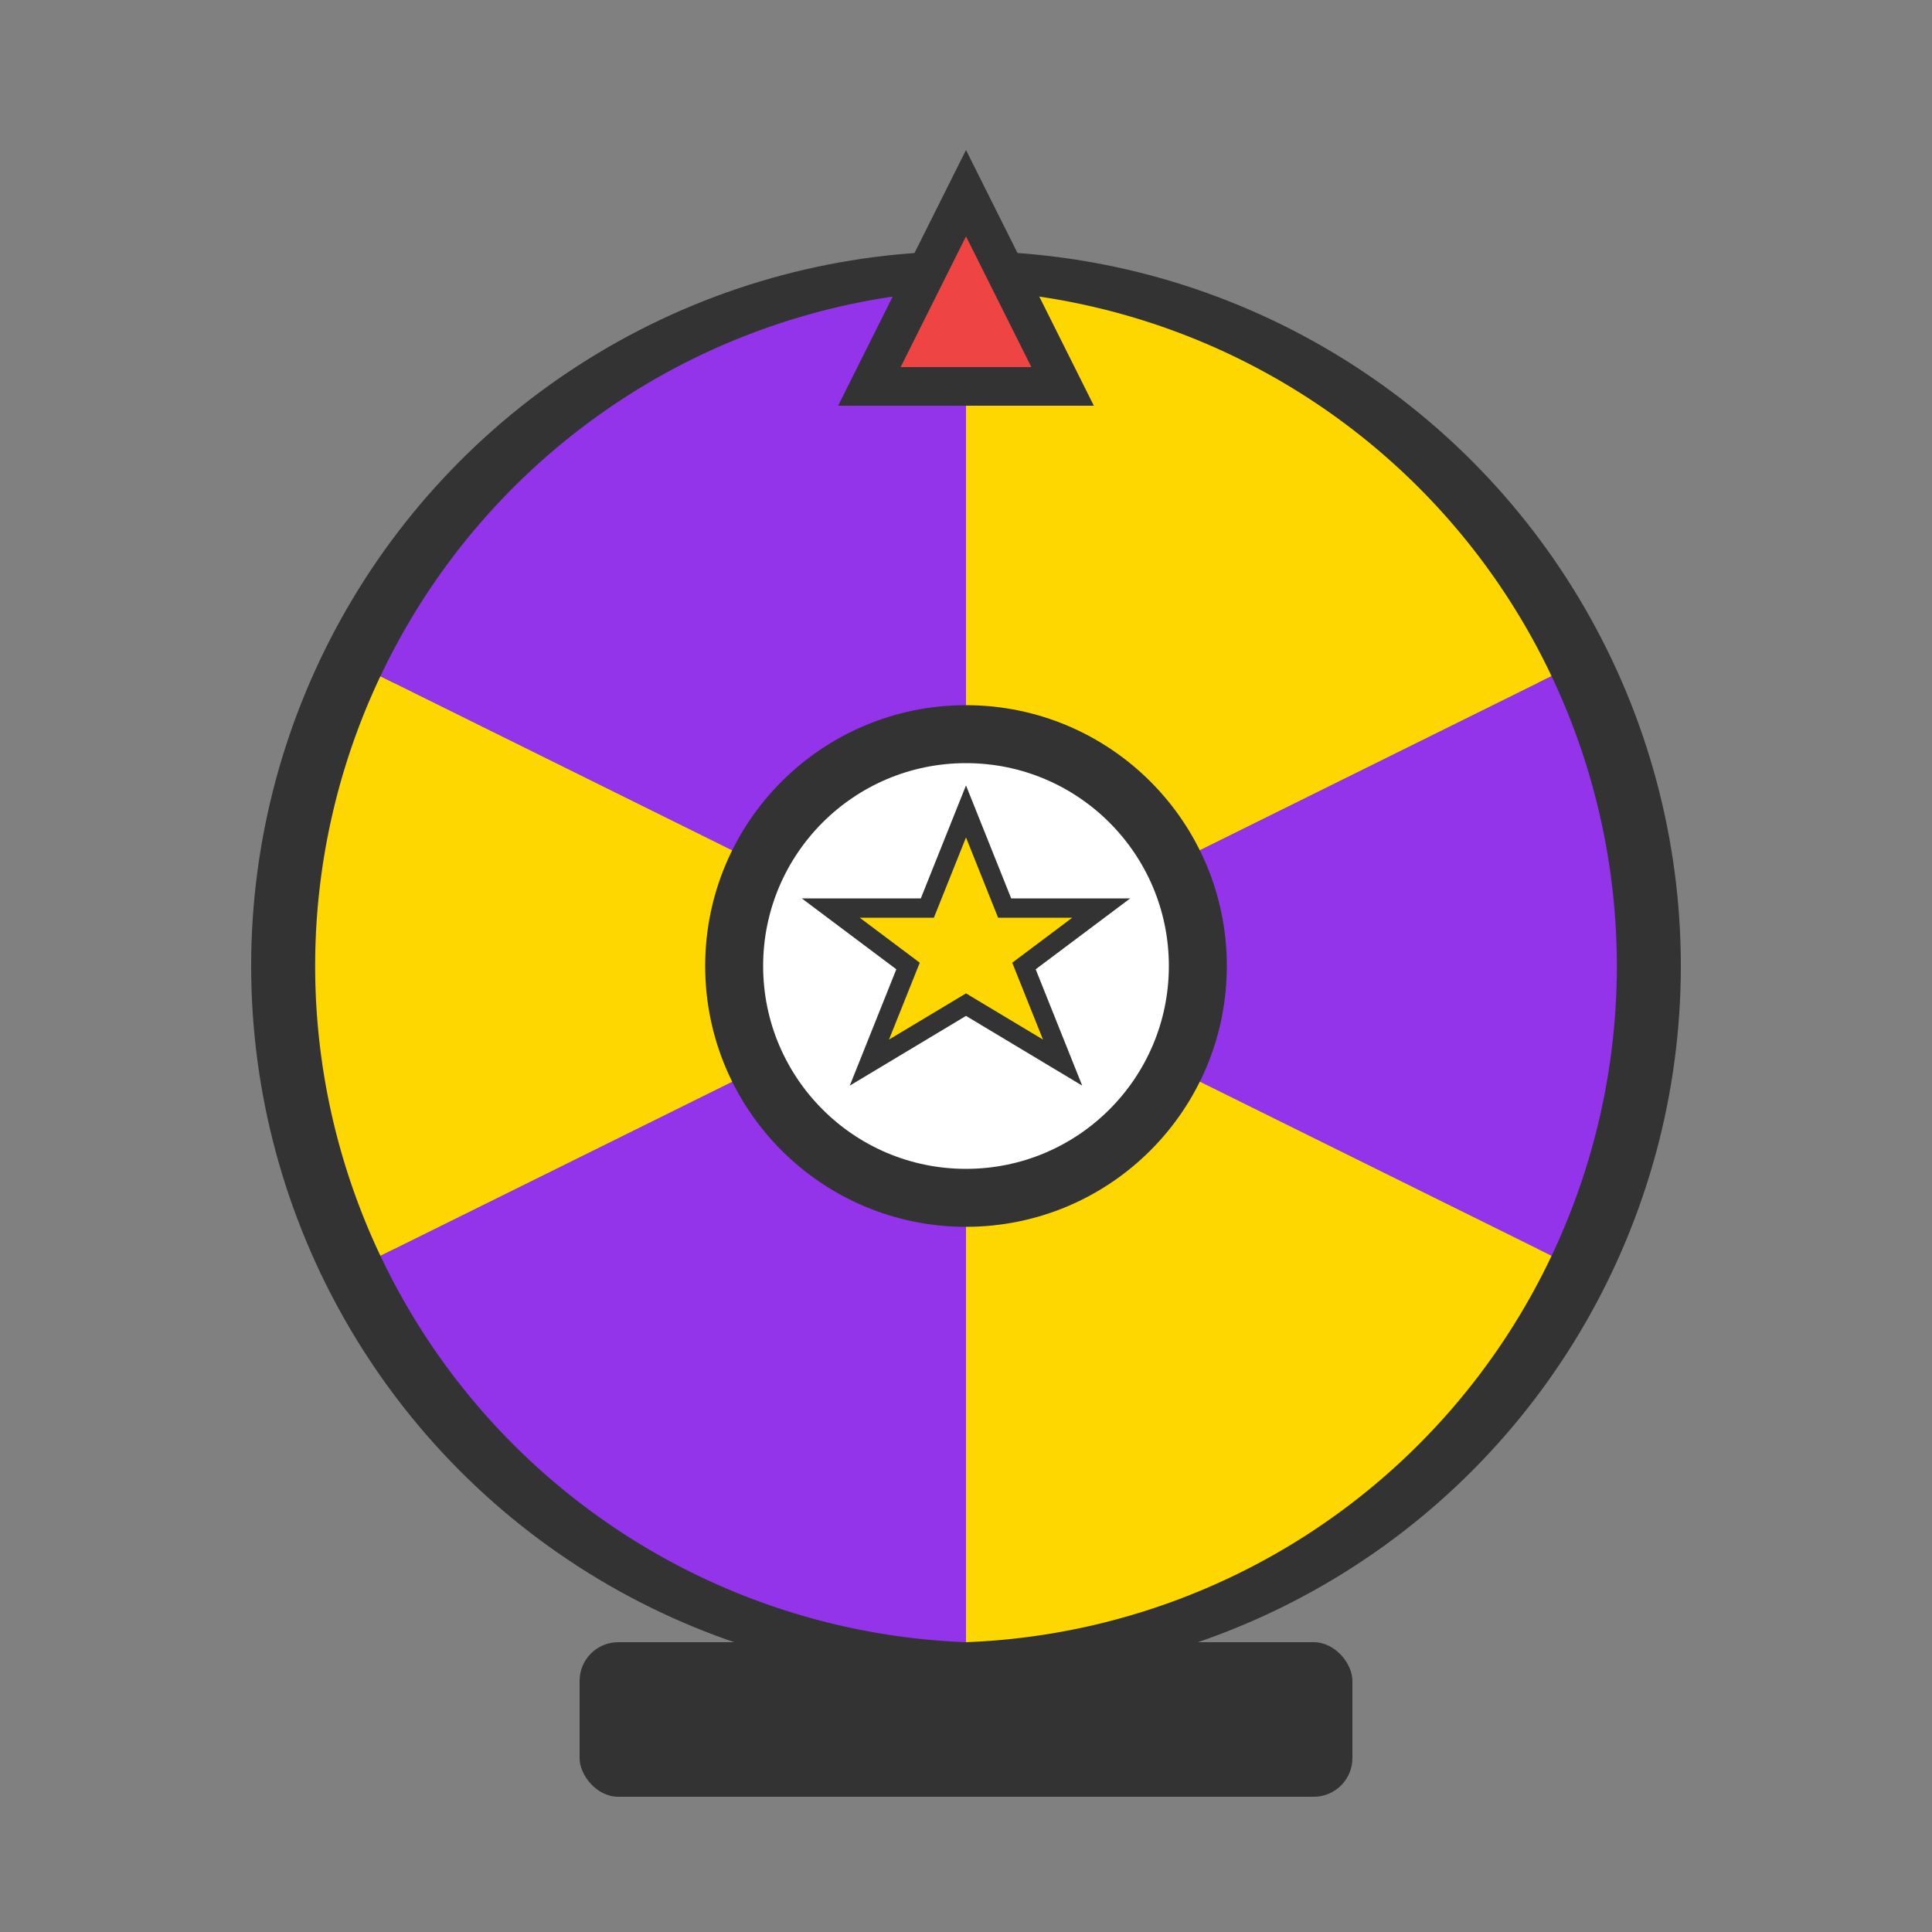 <svg xmlns="http://www.w3.org/2000/svg" viewBox="0 0 100 100">
  <rect x="0" y="0" width="100" height="100" fill="#808080" stroke="none"/>
  <!-- Wheel base/stand -->
  <rect x="30" y="85" width="40" height="8" rx="2" fill="#333"/>
  
  <!-- Wheel pole -->
  <rect x="48" y="75" width="4" height="12" fill="#333"/>
  
  <!-- Outer circle -->
  <circle cx="50" cy="50" r="35" fill="none" stroke="#333" stroke-width="4"/>
  
  <!-- Wheel segments -->
  <path d="M 50 50 L 50 15 A 35 35 0 0 1 80.31 35 Z" fill="#FFD700"/>
  <path d="M 50 50 L 80.31 35 A 35 35 0 0 1 80.31 65 Z" fill="#9333EA"/>
  <path d="M 50 50 L 80.31 65 A 35 35 0 0 1 50 85 Z" fill="#FFD700"/>
  <path d="M 50 50 L 50 85 A 35 35 0 0 1 19.69 65 Z" fill="#9333EA"/>
  <path d="M 50 50 L 19.69 65 A 35 35 0 0 1 19.69 35 Z" fill="#FFD700"/>
  <path d="M 50 50 L 19.69 35 A 35 35 0 0 1 50 15 Z" fill="#9333EA"/>
  
  <!-- Center circle -->
  <circle cx="50" cy="50" r="12" fill="#fff" stroke="#333" stroke-width="3"/>
  
  <!-- Star in center -->
  <path d="M 50 42 L 52 47 L 57 47 L 53 50 L 55 55 L 50 52 L 45 55 L 47 50 L 43 47 L 48 47 Z" fill="#FFD700" stroke="#333" stroke-width="1"/>
  
  <!-- Pin/pointer at top -->
  <path d="M 50 10 L 55 20 L 45 20 Z" fill="#EF4444" stroke="#333" stroke-width="2"/>
</svg>
